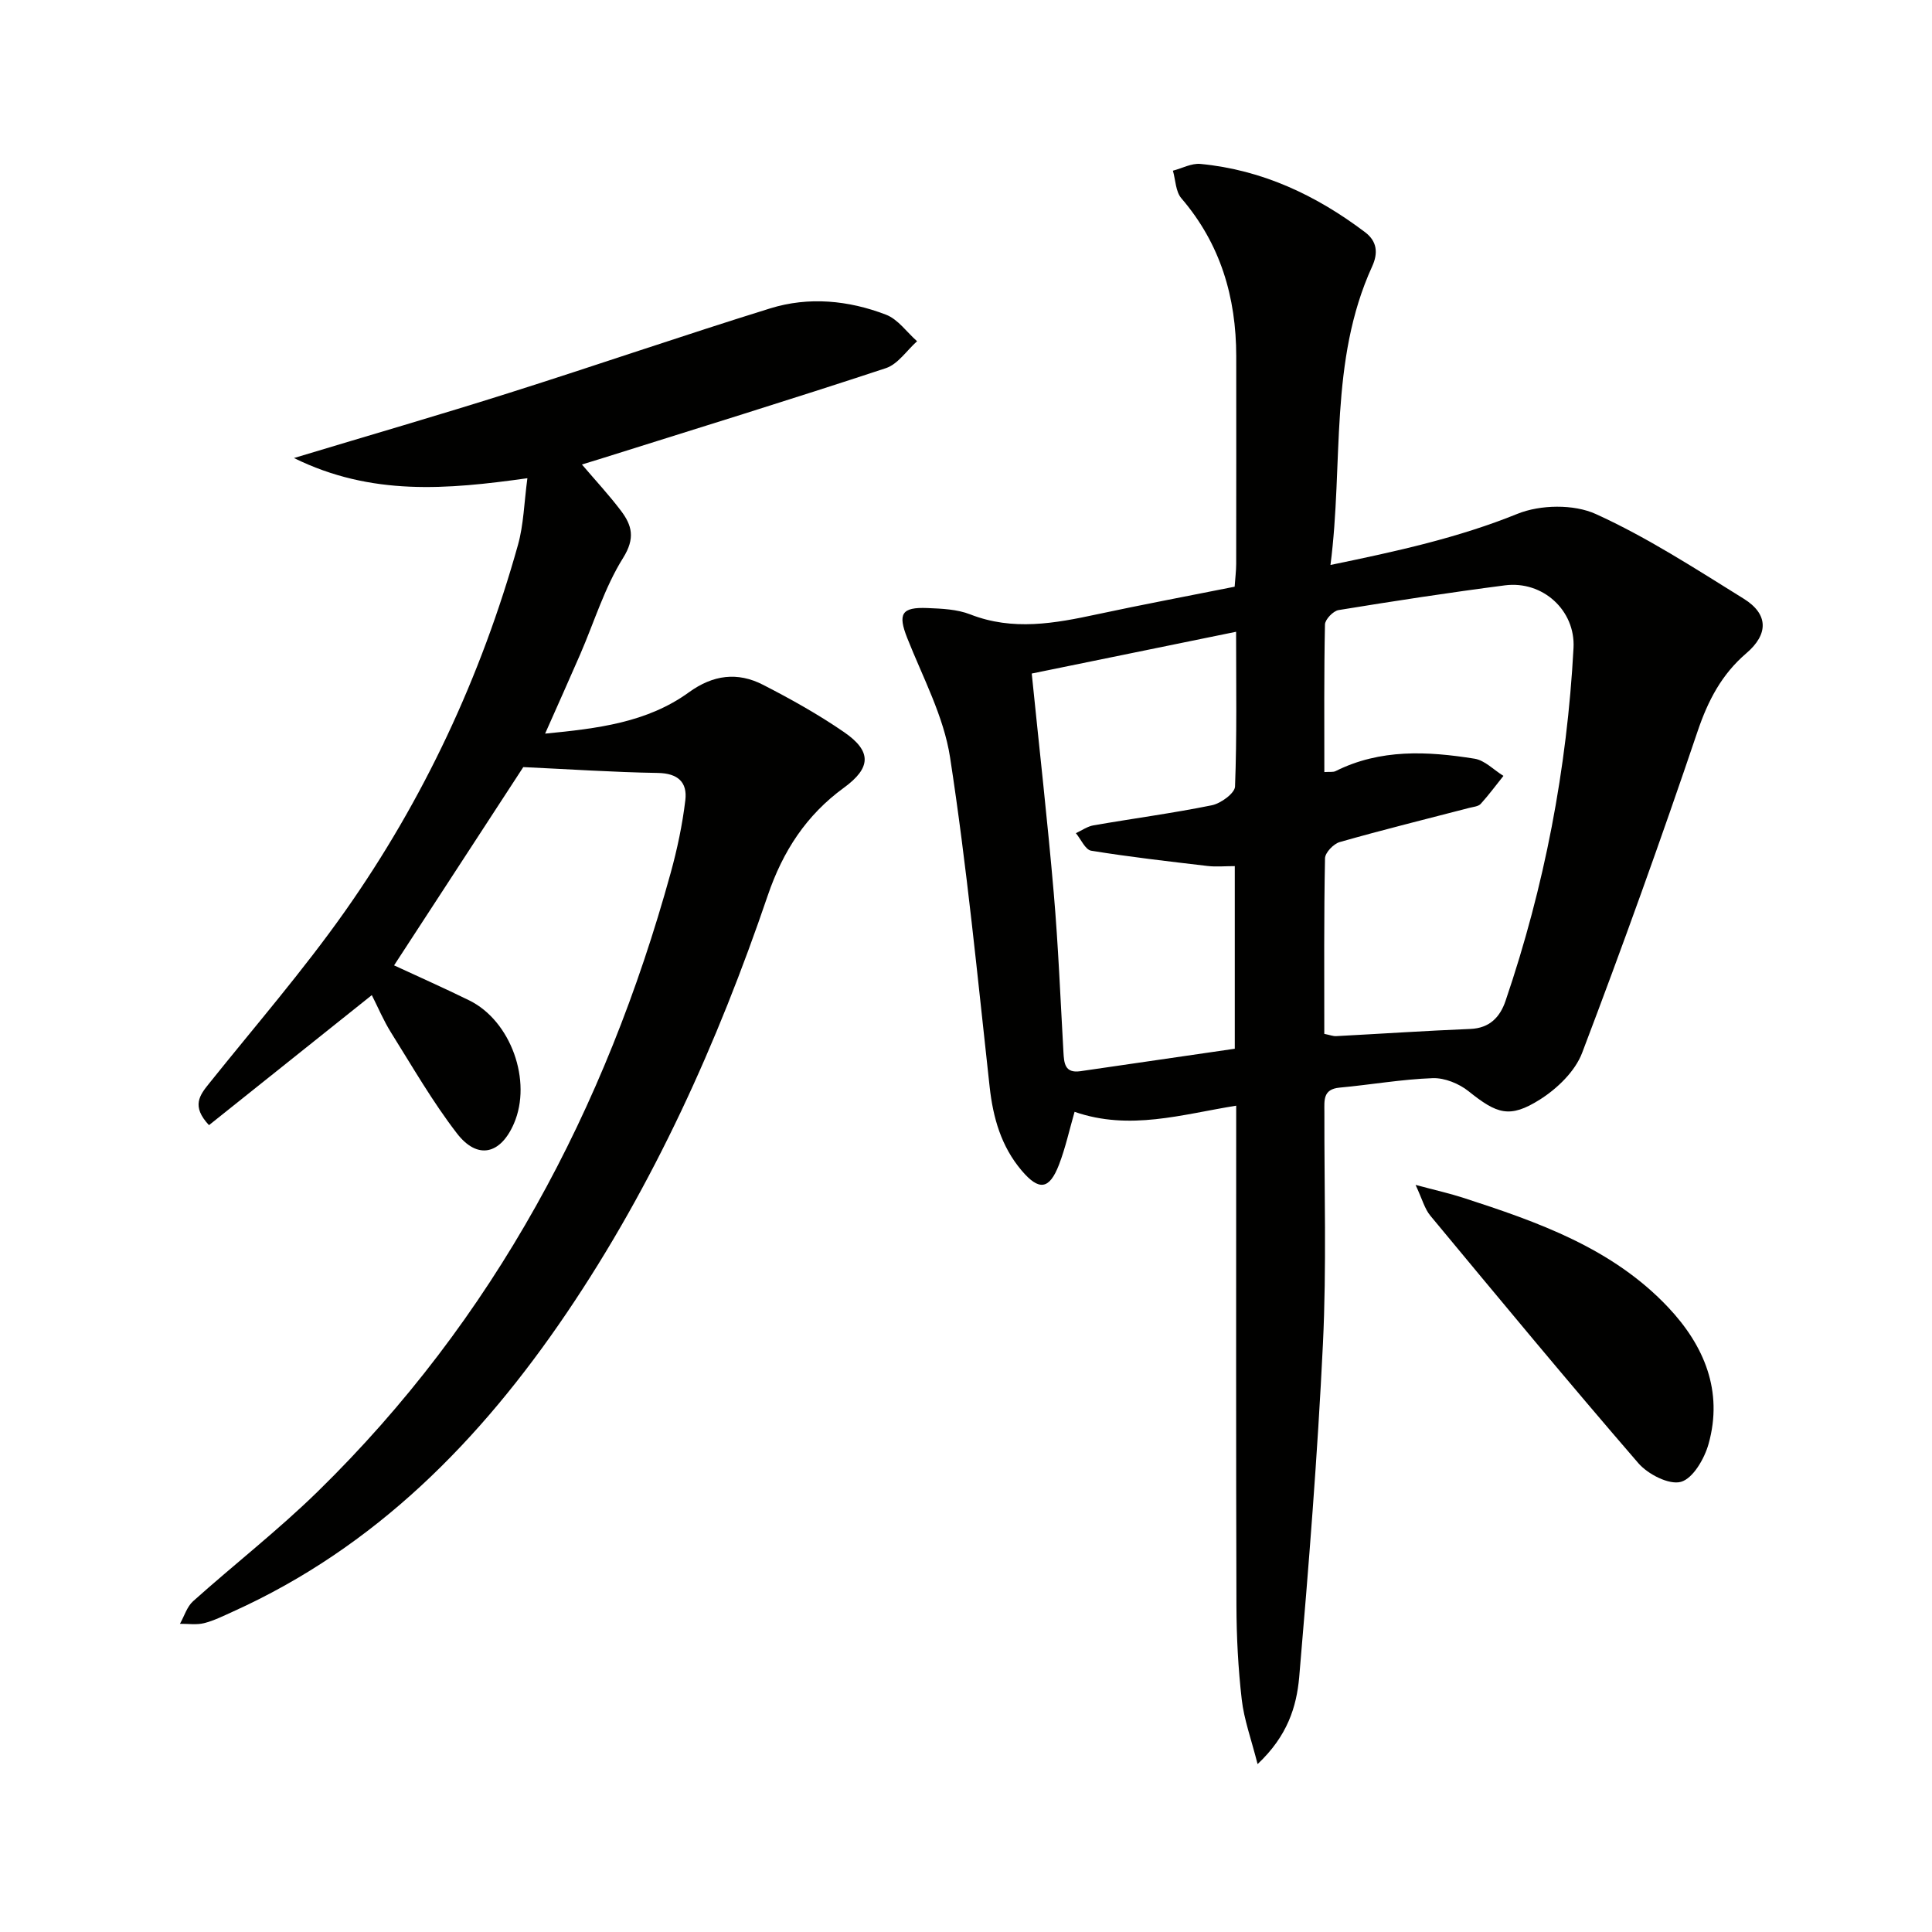<svg enable-background="new 0 0 400 400" viewBox="0 0 400 400" xmlns="http://www.w3.org/2000/svg"><path d="m260.37 365.24c-1.33-5.22-2.81-9.24-3.28-13.37-.74-6.43-1.08-12.94-1.1-19.41-.1-32.5-.05-65-.05-97.5 0-1.82 0-3.63 0-6.04-11.23 1.8-22.06 5.23-33.46 1.27-1.08 3.74-1.88 7.44-3.22 10.93-2 5.19-4.14 5.47-7.73 1.24-4.24-5-5.93-10.92-6.64-17.38-2.51-22.75-4.71-45.57-8.19-68.18-1.31-8.5-5.65-16.56-8.87-24.71-1.96-4.97-1.23-6.43 4.2-6.2 2.97.12 6.13.25 8.84 1.31 8.84 3.46 17.51 1.87 26.29-.02 9.38-2.01 18.81-3.78 28.46-5.71.13-1.83.31-3.27.32-4.71.02-14.33.02-28.67.01-43-.01-12.21-3.25-23.26-11.37-32.72-1.18-1.38-1.19-3.77-1.74-5.7 1.91-.5 3.87-1.58 5.71-1.4 12.77 1.22 23.95 6.48 34.08 14.14 2.5 1.89 2.72 4.33 1.46 7.08-8.96 19.61-5.9 40.73-8.63 61.81 13.82-2.85 26.47-5.63 38.72-10.59 4.73-1.91 11.67-2.03 16.23.05 10.67 4.85 20.63 11.33 30.63 17.54 5.12 3.19 5.12 7.34.53 11.27-5.1 4.36-7.94 9.78-10.1 16.17-7.55 22.34-15.53 44.54-23.91 66.58-1.45 3.82-5.16 7.4-8.74 9.66-6.28 3.96-8.9 2.98-14.78-1.73-1.97-1.57-4.93-2.78-7.39-2.7-6.45.23-12.86 1.37-19.3 1.96-3.5.32-3.15 2.67-3.15 5.04-.04 16 .47 32.02-.3 47.99-1.11 23.06-2.95 46.09-4.92 69.1-.56 6.03-2.38 12.07-8.61 17.93zm13.81-151.19c1.2.24 1.84.51 2.46.47 9.27-.49 18.53-1.11 27.81-1.49 3.99-.17 6.12-2.48 7.25-5.79 8.07-23.7 12.74-48.09 14.08-73.08.42-7.79-6.38-13.98-14.2-12.97-11.51 1.49-22.99 3.25-34.44 5.12-1.11.18-2.79 1.93-2.82 2.98-.21 10.11-.13 20.23-.13 30.56 1.07-.08 1.81.06 2.33-.2 9.25-4.63 19.02-4.13 28.77-2.57 2.13.34 3.99 2.33 5.98 3.56-1.56 1.95-3.04 3.96-4.71 5.8-.49.53-1.51.61-2.31.81-8.96 2.33-17.96 4.55-26.87 7.09-1.28.36-3.03 2.19-3.05 3.36-.24 11.99-.15 23.97-.15 36.35zm-18.26-83.25c-14.59 2.98-28.6 5.85-42.31 8.65 1.6 15.78 3.28 30.61 4.56 45.47.94 10.93 1.38 21.89 2 32.85.13 2.33.26 4.48 3.51 4.01 10.65-1.55 21.3-3.1 31.97-4.65 0-12.68 0-25.1 0-37.81-2.07 0-3.88.18-5.65-.03-8.04-.95-16.09-1.86-24.08-3.16-1.22-.2-2.12-2.37-3.17-3.63 1.21-.56 2.37-1.4 3.64-1.62 8.17-1.42 16.4-2.51 24.52-4.16 1.85-.38 4.73-2.48 4.79-3.87.4-10.46.22-20.93.22-32.05z" fill="#010100"/><path d="m108.34 158.82c-8.64 13.27-17.61 27.03-26.75 41.05 4.88 2.27 10.28 4.65 15.58 7.26 8.61 4.24 13.05 16.69 9.23 25.5-2.77 6.39-7.55 7.54-11.8 2.02-5.05-6.55-9.21-13.8-13.62-20.84-1.58-2.52-2.74-5.3-4-7.78-11.3 9.02-22.48 17.95-33.71 26.92-3.71-3.95-1.92-6.21.05-8.66 9.46-11.81 19.41-23.29 28.12-35.64 16.3-23.13 28.16-48.54 35.8-75.83 1.18-4.21 1.27-8.73 1.95-13.81-16.58 2.32-32.25 3.74-48.33-4.18 15.78-4.76 30.22-8.94 44.55-13.48 18.05-5.71 35.96-11.89 54.04-17.5 7.99-2.48 16.22-1.68 23.98 1.3 2.49.95 4.31 3.62 6.44 5.5-2.13 1.9-3.96 4.74-6.45 5.57-19.69 6.5-39.51 12.61-59.29 18.83-1.1.35-2.2.67-3.65 1.12 2.84 3.33 5.62 6.32 8.07 9.56 2.3 3.04 3.01 5.7.45 9.79-3.82 6.11-5.97 13.25-8.87 19.94-2.3 5.29-4.66 10.55-7.27 16.43 10.87-1.06 21.1-2.28 29.75-8.54 5.03-3.65 10.09-4.28 15.37-1.57 5.75 2.95 11.44 6.13 16.76 9.79 5.82 4 5.6 7.42-.02 11.52-7.78 5.67-12.63 13.11-15.77 22.33-10.38 30.48-23.53 59.71-41.66 86.47-17.84 26.33-39.54 48.44-69.05 61.77-1.97.89-3.93 1.88-6 2.4-1.57.39-3.32.11-4.98.13.89-1.58 1.44-3.52 2.71-4.67 8.55-7.65 17.65-14.73 25.84-22.74 36.49-35.7 59.56-79.17 73.04-128.03 1.36-4.93 2.43-9.99 3.04-15.07.45-3.74-1.55-5.59-5.72-5.65-9.22-.15-18.43-.78-27.83-1.21z" fill="#010100"/><path d="m293.08 245.32c4.14 1.11 6.98 1.74 9.74 2.63 15.56 5.04 31.01 10.44 42.6 22.76 7.41 7.88 11.38 17.29 8.32 28.24-.85 3.05-3.23 7.16-5.72 7.85-2.45.68-6.84-1.57-8.83-3.88-14.58-16.87-28.8-34.05-43.04-51.21-1.18-1.4-1.67-3.38-3.07-6.39z" fill="#010100"/></svg>